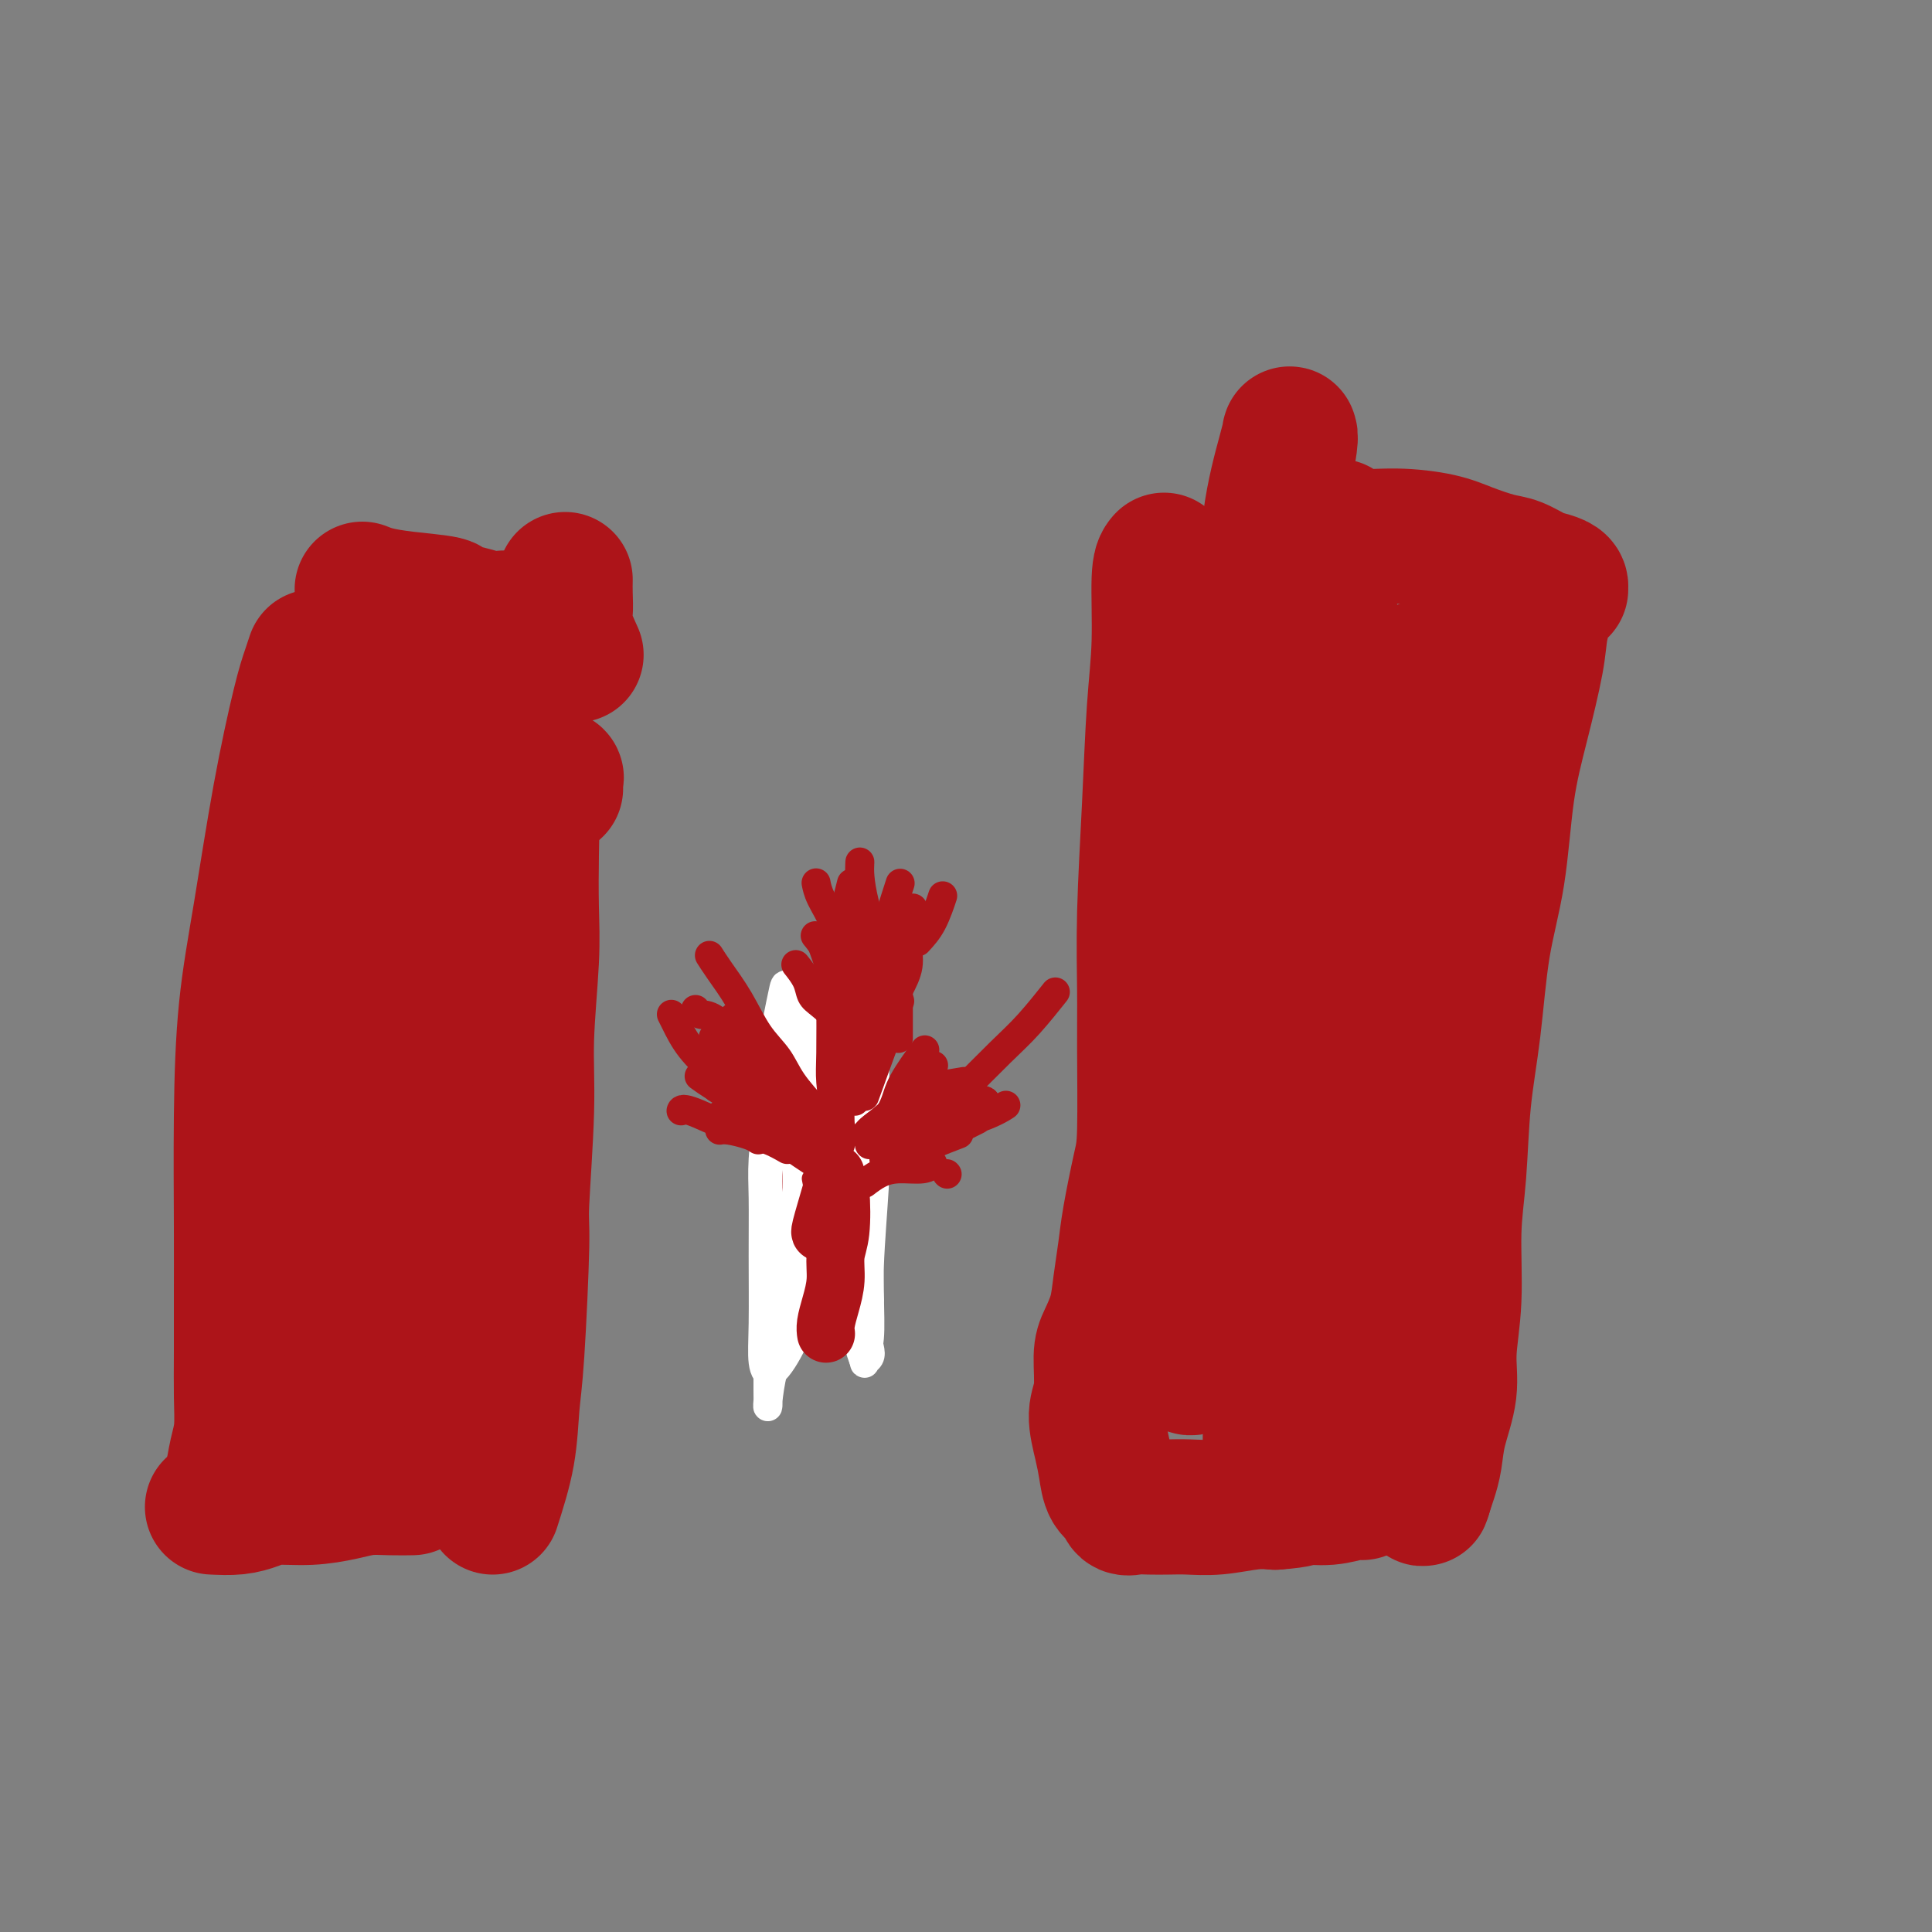 <svg viewBox='0 0 400 400' version='1.1' xmlns='http://www.w3.org/2000/svg' xmlns:xlink='http://www.w3.org/1999/xlink'><rect x="0" y="0" width="400" height="400" fill="#808080" stroke="none"/><g fill='none' stroke='#AD1419' stroke-width='28' stroke-linecap='round' stroke-linejoin='round'><path d='M65,136c-0.291,0.890 -0.582,1.781 -1,3c-0.418,1.219 -0.963,2.767 -2,7c-1.037,4.233 -2.565,11.152 -4,19c-1.435,7.848 -2.777,16.624 -4,24c-1.223,7.376 -2.328,13.352 -3,20c-0.672,6.648 -0.912,13.970 -1,22c-0.088,8.030 -0.023,16.769 0,23c0.023,6.231 0.003,9.953 0,14c-0.003,4.047 0.010,8.417 0,12c-0.010,3.583 -0.045,6.379 0,9c0.045,2.621 0.170,5.067 0,7c-0.170,1.933 -0.633,3.353 -1,5c-0.367,1.647 -0.637,3.520 -1,5c-0.363,1.480 -0.818,2.566 -1,3c-0.182,0.434 -0.091,0.217 0,0'/><path d='M72,145c3.128,1.036 6.255,2.073 9,3c2.745,0.927 5.107,1.745 8,3c2.893,1.255 6.316,2.947 9,4c2.684,1.053 4.628,1.466 7,2c2.372,0.534 5.171,1.187 7,2c1.829,0.813 2.686,1.785 3,2c0.314,0.215 0.085,-0.327 0,0c-0.085,0.327 -0.024,1.522 0,2c0.024,0.478 0.012,0.239 0,0'/><path d='M44,312c1.738,0.081 3.475,0.163 5,0c1.525,-0.163 2.836,-0.569 4,-1c1.164,-0.431 2.179,-0.886 4,-1c1.821,-0.114 4.446,0.113 7,0c2.554,-0.113 5.035,-0.566 7,-1c1.965,-0.434 3.413,-0.848 5,-1c1.587,-0.152 3.312,-0.041 5,0c1.688,0.041 3.339,0.012 4,0c0.661,-0.012 0.330,-0.006 0,0'/><path d='M102,312c1.176,-3.682 2.353,-7.364 3,-11c0.647,-3.636 0.766,-7.227 1,-10c0.234,-2.773 0.584,-4.728 1,-11c0.416,-6.272 0.900,-16.859 1,-22c0.100,-5.141 -0.183,-4.834 0,-9c0.183,-4.166 0.834,-12.804 1,-19c0.166,-6.196 -0.151,-9.952 0,-15c0.151,-5.048 0.770,-11.390 1,-16c0.230,-4.610 0.072,-7.488 0,-11c-0.072,-3.512 -0.058,-7.659 0,-11c0.058,-3.341 0.160,-5.875 0,-9c-0.160,-3.125 -0.582,-6.841 -1,-9c-0.418,-2.159 -0.834,-2.760 -1,-3c-0.166,-0.240 -0.083,-0.120 0,0'/><path d='M101,133c-0.763,1.342 -1.526,2.684 -2,4c-0.474,1.316 -0.658,2.607 -1,8c-0.342,5.393 -0.842,14.887 -1,20c-0.158,5.113 0.026,5.843 0,11c-0.026,5.157 -0.263,14.740 0,23c0.263,8.260 1.026,15.198 1,20c-0.026,4.802 -0.842,7.466 -1,11c-0.158,3.534 0.343,7.936 0,12c-0.343,4.064 -1.528,7.791 -2,11c-0.472,3.209 -0.230,5.901 0,9c0.230,3.099 0.446,6.603 0,10c-0.446,3.397 -1.556,6.685 -2,8c-0.444,1.315 -0.222,0.658 0,0'/><path d='M87,299c-0.083,-0.467 -0.167,-0.933 0,-3c0.167,-2.067 0.583,-5.733 1,-9c0.417,-3.267 0.834,-6.134 1,-12c0.166,-5.866 0.082,-14.732 0,-22c-0.082,-7.268 -0.162,-12.939 0,-20c0.162,-7.061 0.564,-15.513 1,-23c0.436,-7.487 0.905,-14.011 1,-19c0.095,-4.989 -0.185,-8.445 0,-13c0.185,-4.555 0.833,-10.211 1,-14c0.167,-3.789 -0.147,-5.713 0,-8c0.147,-2.287 0.756,-4.939 1,-6c0.244,-1.061 0.122,-0.530 0,0'/><path d='M80,156c0.511,-0.141 1.023,-0.283 0,4c-1.023,4.283 -3.579,12.989 -5,20c-1.421,7.011 -1.705,12.325 -2,18c-0.295,5.675 -0.600,11.710 -1,18c-0.400,6.290 -0.896,12.834 -1,18c-0.104,5.166 0.183,8.954 0,12c-0.183,3.046 -0.837,5.349 -1,8c-0.163,2.651 0.166,5.650 0,8c-0.166,2.350 -0.828,4.053 -1,6c-0.172,1.947 0.146,4.140 0,6c-0.146,1.860 -0.756,3.389 -1,4c-0.244,0.611 -0.122,0.306 0,0'/><path d='M71,288c0.329,-0.411 0.658,-0.823 1,-1c0.342,-0.177 0.696,-0.120 1,-1c0.304,-0.880 0.560,-2.698 1,-6c0.440,-3.302 1.066,-8.087 2,-12c0.934,-3.913 2.175,-6.953 3,-11c0.825,-4.047 1.234,-9.101 2,-15c0.766,-5.899 1.890,-12.644 3,-19c1.110,-6.356 2.205,-12.322 3,-18c0.795,-5.678 1.291,-11.067 2,-17c0.709,-5.933 1.631,-12.409 2,-15c0.369,-2.591 0.184,-1.295 0,0'/><path d='M75,122c0.830,0.333 1.660,0.666 3,1c1.340,0.334 3.191,0.668 6,1c2.809,0.332 6.578,0.663 8,1c1.422,0.337 0.497,0.679 1,1c0.503,0.321 2.434,0.622 4,1c1.566,0.378 2.768,0.832 4,1c1.232,0.168 2.495,0.048 3,0c0.505,-0.048 0.253,-0.024 0,0'/><path d='M117,120c-0.016,0.866 -0.032,1.732 0,3c0.032,1.268 0.112,2.938 0,4c-0.112,1.062 -0.415,1.517 0,3c0.415,1.483 1.547,3.995 2,5c0.453,1.005 0.226,0.502 0,0'/><path d='M241,116c-0.447,0.520 -0.894,1.041 -1,4c-0.106,2.959 0.129,8.357 0,13c-0.129,4.643 -0.623,8.530 -1,14c-0.377,5.470 -0.636,12.522 -1,20c-0.364,7.478 -0.831,15.383 -1,22c-0.169,6.617 -0.038,11.945 0,16c0.038,4.055 -0.017,6.837 0,12c0.017,5.163 0.106,12.708 0,17c-0.106,4.292 -0.409,5.333 -1,8c-0.591,2.667 -1.471,6.962 -2,10c-0.529,3.038 -0.706,4.819 -1,7c-0.294,2.181 -0.704,4.761 -1,7c-0.296,2.239 -0.476,4.137 -1,6c-0.524,1.863 -1.391,3.691 -2,5c-0.609,1.309 -0.959,2.099 -1,4c-0.041,1.901 0.225,4.911 0,7c-0.225,2.089 -0.943,3.255 -1,5c-0.057,1.745 0.547,4.069 1,6c0.453,1.931 0.754,3.470 1,5c0.246,1.530 0.438,3.051 1,4c0.562,0.949 1.494,1.326 2,2c0.506,0.674 0.587,1.644 1,2c0.413,0.356 1.157,0.096 2,0c0.843,-0.096 1.786,-0.029 3,0c1.214,0.029 2.701,0.022 4,0c1.299,-0.022 2.410,-0.057 4,0c1.590,0.057 3.659,0.208 6,0c2.341,-0.208 4.955,-0.774 7,-1c2.045,-0.226 3.523,-0.113 5,0'/><path d='M264,311c5.615,-0.397 5.151,-0.891 6,-1c0.849,-0.109 3.011,0.167 5,0c1.989,-0.167 3.805,-0.776 5,-1c1.195,-0.224 1.770,-0.064 2,0c0.230,0.064 0.115,0.032 0,0'/><path d='M277,109c1.020,0.863 2.040,1.727 4,2c1.960,0.273 4.859,-0.044 8,0c3.141,0.044 6.525,0.449 9,1c2.475,0.551 4.042,1.247 6,2c1.958,0.753 4.308,1.564 6,2c1.692,0.436 2.726,0.499 4,1c1.274,0.501 2.788,1.440 4,2c1.212,0.560 2.123,0.741 3,1c0.877,0.259 1.720,0.595 2,1c0.280,0.405 -0.003,0.877 0,1c0.003,0.123 0.294,-0.104 0,0c-0.294,0.104 -1.171,0.539 -2,2c-0.829,1.461 -1.610,3.950 -2,6c-0.390,2.050 -0.387,3.663 -1,7c-0.613,3.337 -1.840,8.399 -3,13c-1.160,4.601 -2.251,8.740 -3,14c-0.749,5.260 -1.156,11.642 -2,17c-0.844,5.358 -2.125,9.693 -3,15c-0.875,5.307 -1.344,11.587 -2,17c-0.656,5.413 -1.501,9.958 -2,15c-0.499,5.042 -0.654,10.582 -1,15c-0.346,4.418 -0.884,7.713 -1,12c-0.116,4.287 0.190,9.567 0,14c-0.190,4.433 -0.877,8.020 -1,11c-0.123,2.980 0.318,5.354 0,8c-0.318,2.646 -1.394,5.565 -2,8c-0.606,2.435 -0.740,4.386 -1,6c-0.260,1.614 -0.646,2.890 -1,4c-0.354,1.110 -0.677,2.055 -1,3'/><path d='M295,309c-0.774,2.964 -0.210,-0.126 0,-1c0.210,-0.874 0.068,0.469 0,0c-0.068,-0.469 -0.060,-2.750 0,-3c0.060,-0.250 0.171,1.530 1,-7c0.829,-8.530 2.377,-27.371 3,-40c0.623,-12.629 0.321,-19.047 0,-27c-0.321,-7.953 -0.660,-17.440 -1,-26c-0.340,-8.560 -0.679,-16.195 -1,-23c-0.321,-6.805 -0.622,-12.782 -1,-17c-0.378,-4.218 -0.832,-6.676 -1,-9c-0.168,-2.324 -0.048,-4.514 0,-7c0.048,-2.486 0.026,-5.268 0,-7c-0.026,-1.732 -0.055,-2.415 0,-3c0.055,-0.585 0.193,-1.072 0,-1c-0.193,0.072 -0.717,0.702 -1,1c-0.283,0.298 -0.326,0.265 -1,3c-0.674,2.735 -1.981,8.240 -3,12c-1.019,3.760 -1.750,5.775 -5,17c-3.250,11.225 -9.017,31.660 -12,45c-2.983,13.340 -3.181,19.585 -4,27c-0.819,7.415 -2.258,16.001 -3,23c-0.742,6.999 -0.788,12.411 -1,16c-0.212,3.589 -0.591,5.356 -1,7c-0.409,1.644 -0.850,3.166 -1,4c-0.150,0.834 -0.010,0.978 0,0c0.010,-0.978 -0.111,-3.080 0,-6c0.111,-2.920 0.452,-6.658 1,-11c0.548,-4.342 1.301,-9.288 2,-15c0.699,-5.712 1.342,-12.192 2,-19c0.658,-6.808 1.331,-13.945 2,-21c0.669,-7.055 1.335,-14.027 2,-21'/><path d='M272,200c2.012,-17.469 2.543,-14.642 3,-17c0.457,-2.358 0.841,-9.901 1,-15c0.159,-5.099 0.092,-7.752 0,-11c-0.092,-3.248 -0.209,-7.090 0,-10c0.209,-2.910 0.743,-4.889 1,-7c0.257,-2.111 0.238,-4.353 0,-6c-0.238,-1.647 -0.694,-2.700 -1,-4c-0.306,-1.300 -0.463,-2.846 -1,-3c-0.537,-0.154 -1.453,1.085 -2,3c-0.547,1.915 -0.725,4.505 -1,8c-0.275,3.495 -0.648,7.895 -1,14c-0.352,6.105 -0.684,13.914 -1,22c-0.316,8.086 -0.617,16.447 -1,24c-0.383,7.553 -0.849,14.296 -1,21c-0.151,6.704 0.012,13.369 0,18c-0.012,4.631 -0.201,7.227 0,11c0.201,3.773 0.790,8.724 1,12c0.210,3.276 0.042,4.877 0,8c-0.042,3.123 0.044,7.766 0,8c-0.044,0.234 -0.218,-3.942 0,-8c0.218,-4.058 0.829,-7.999 1,-13c0.171,-5.001 -0.098,-11.062 0,-16c0.098,-4.938 0.562,-8.753 1,-15c0.438,-6.247 0.849,-14.927 1,-22c0.151,-7.073 0.040,-12.539 0,-17c-0.040,-4.461 -0.011,-7.915 0,-13c0.011,-5.085 0.003,-11.799 0,-16c-0.003,-4.201 -0.001,-5.889 0,-9c0.001,-3.111 0.000,-7.645 0,-11c-0.000,-3.355 -0.000,-5.530 0,-8c0.000,-2.470 0.000,-5.235 0,-8'/><path d='M272,120c0.392,-24.645 -0.128,-8.258 -1,-2c-0.872,6.258 -2.098,2.387 -3,2c-0.902,-0.387 -1.481,2.709 -3,10c-1.519,7.291 -3.976,18.779 -6,29c-2.024,10.221 -3.613,19.177 -5,28c-1.387,8.823 -2.571,17.513 -3,24c-0.429,6.487 -0.104,10.772 0,18c0.104,7.228 -0.013,17.400 0,23c0.013,5.600 0.154,6.627 0,10c-0.154,3.373 -0.604,9.093 -1,12c-0.396,2.907 -0.737,3.001 -1,4c-0.263,0.999 -0.449,2.903 -1,4c-0.551,1.097 -1.466,1.387 -2,1c-0.534,-0.387 -0.688,-1.452 -1,-3c-0.312,-1.548 -0.784,-3.579 -1,-7c-0.216,-3.421 -0.176,-8.234 0,-11c0.176,-2.766 0.487,-3.487 1,-15c0.513,-11.513 1.227,-33.817 3,-51c1.773,-17.183 4.604,-29.245 7,-42c2.396,-12.755 4.355,-26.204 6,-35c1.645,-8.796 2.976,-12.941 4,-17c1.024,-4.059 1.742,-8.034 2,-10c0.258,-1.966 0.056,-1.922 0,-2c-0.056,-0.078 0.035,-0.277 0,0c-0.035,0.277 -0.195,1.030 -1,4c-0.805,2.970 -2.255,8.159 -3,14c-0.745,5.841 -0.785,12.336 -1,19c-0.215,6.664 -0.604,13.498 -1,21c-0.396,7.502 -0.799,15.674 -1,24c-0.201,8.326 -0.200,16.808 0,25c0.200,8.192 0.600,16.096 1,24'/><path d='M261,221c0.166,15.434 0.581,17.520 1,22c0.419,4.480 0.843,11.353 1,18c0.157,6.647 0.046,13.066 0,17c-0.046,3.934 -0.027,5.383 0,9c0.027,3.617 0.063,9.402 0,12c-0.063,2.598 -0.225,2.008 0,3c0.225,0.992 0.836,3.564 1,5c0.164,1.436 -0.118,1.735 0,2c0.118,0.265 0.637,0.497 1,0c0.363,-0.497 0.572,-1.724 1,-3c0.428,-1.276 1.077,-2.602 2,-4c0.923,-1.398 2.120,-2.867 3,-5c0.880,-2.133 1.443,-4.931 2,-7c0.557,-2.069 1.109,-3.409 2,-6c0.891,-2.591 2.122,-6.433 3,-10c0.878,-3.567 1.405,-6.861 2,-10c0.595,-3.139 1.259,-6.124 2,-9c0.741,-2.876 1.560,-5.642 2,-9c0.440,-3.358 0.500,-7.309 1,-10c0.500,-2.691 1.440,-4.121 2,-6c0.560,-1.879 0.740,-4.208 1,-6c0.260,-1.792 0.602,-3.048 1,-4c0.398,-0.952 0.854,-1.599 1,-2c0.146,-0.401 -0.017,-0.557 0,0c0.017,0.557 0.215,1.826 0,3c-0.215,1.174 -0.842,2.253 -1,5c-0.158,2.747 0.154,7.161 0,11c-0.154,3.839 -0.773,7.101 -1,11c-0.227,3.899 -0.061,8.434 0,12c0.061,3.566 0.017,6.162 0,9c-0.017,2.838 -0.009,5.919 0,9'/><path d='M288,278c-0.156,10.792 -0.047,8.772 0,9c0.047,0.228 0.030,2.703 0,4c-0.030,1.297 -0.074,1.417 0,2c0.074,0.583 0.267,1.631 1,-4c0.733,-5.631 2.005,-17.939 3,-28c0.995,-10.061 1.713,-17.875 2,-21c0.287,-3.125 0.144,-1.563 0,0'/></g>
<g fill='none' stroke='#AD1419' stroke-width='6' stroke-linecap='round' stroke-linejoin='round'><path d='M161,262c0.422,-0.495 0.844,-0.990 1,-2c0.156,-1.010 0.046,-2.536 0,-4c-0.046,-1.464 -0.026,-2.868 0,-4c0.026,-1.132 0.060,-1.994 0,-3c-0.060,-1.006 -0.212,-2.158 0,-3c0.212,-0.842 0.790,-1.374 1,-2c0.210,-0.626 0.053,-1.345 0,-2c-0.053,-0.655 -0.000,-1.247 0,-2c0.000,-0.753 -0.052,-1.666 0,-2c0.052,-0.334 0.210,-0.090 0,0c-0.210,0.090 -0.787,0.024 -1,0c-0.213,-0.024 -0.061,-0.007 0,0c0.061,0.007 0.030,0.003 0,0'/><path d='M162,223c0.425,1.051 0.850,2.102 1,3c0.150,0.898 0.026,1.643 0,2c-0.026,0.357 0.046,0.325 0,1c-0.046,0.675 -0.211,2.058 0,3c0.211,0.942 0.799,1.443 1,2c0.201,0.557 0.015,1.168 0,2c-0.015,0.832 0.140,1.883 0,3c-0.140,1.117 -0.573,2.299 -1,4c-0.427,1.701 -0.846,3.919 -1,5c-0.154,1.081 -0.044,1.023 0,1c0.044,-0.023 0.022,-0.012 0,0'/><path d='M175,226c-0.415,1.780 -0.829,3.560 -1,5c-0.171,1.440 -0.098,2.541 0,4c0.098,1.459 0.221,3.278 0,4c-0.221,0.722 -0.784,0.348 -1,1c-0.216,0.652 -0.083,2.329 0,4c0.083,1.671 0.115,3.334 0,5c-0.115,1.666 -0.377,3.333 -1,5c-0.623,1.667 -1.607,3.333 -2,4c-0.393,0.667 -0.197,0.333 0,0'/></g>
<g fill='none' stroke='#FFFFFF' stroke-width='6' stroke-linecap='round' stroke-linejoin='round'><path d='M167,205c-0.026,0.542 -0.053,1.083 0,3c0.053,1.917 0.184,5.208 1,10c0.816,4.792 2.317,11.085 3,14c0.683,2.915 0.550,2.454 1,6c0.450,3.546 1.484,11.101 2,16c0.516,4.899 0.516,7.142 1,10c0.484,2.858 1.454,6.333 2,9c0.546,2.667 0.669,4.528 1,6c0.331,1.472 0.871,2.557 1,3c0.129,0.443 -0.151,0.244 0,0c0.151,-0.244 0.735,-0.534 1,-1c0.265,-0.466 0.212,-1.108 0,-2c-0.212,-0.892 -0.584,-2.035 -1,-5c-0.416,-2.965 -0.874,-7.753 -1,-11c-0.126,-3.247 0.082,-4.954 0,-8c-0.082,-3.046 -0.455,-7.429 -1,-12c-0.545,-4.571 -1.262,-9.328 -2,-12c-0.738,-2.672 -1.497,-3.260 -2,-5c-0.503,-1.740 -0.750,-4.633 -1,-7c-0.250,-2.367 -0.504,-4.208 -1,-6c-0.496,-1.792 -1.236,-3.535 -2,-5c-0.764,-1.465 -1.553,-2.652 -2,-3c-0.447,-0.348 -0.554,0.141 -1,0c-0.446,-0.141 -1.233,-0.914 -2,0c-0.767,0.914 -1.514,3.515 -2,6c-0.486,2.485 -0.710,4.853 -1,8c-0.290,3.147 -0.645,7.074 -1,11'/><path d='M160,230c-0.536,5.324 -0.876,9.133 -1,13c-0.124,3.867 -0.033,7.791 0,12c0.033,4.209 0.009,8.704 0,12c-0.009,3.296 -0.003,5.392 0,8c0.003,2.608 0.003,5.728 0,8c-0.003,2.272 -0.009,3.696 0,5c0.009,1.304 0.035,2.489 0,3c-0.035,0.511 -0.130,0.349 0,-1c0.130,-1.349 0.484,-3.885 1,-6c0.516,-2.115 1.195,-3.811 2,-8c0.805,-4.189 1.736,-10.873 2,-14c0.264,-3.127 -0.138,-2.697 0,-5c0.138,-2.303 0.817,-7.338 1,-11c0.183,-3.662 -0.131,-5.951 0,-11c0.131,-5.049 0.708,-12.859 1,-17c0.292,-4.141 0.301,-4.613 0,-6c-0.301,-1.387 -0.910,-3.688 -1,-5c-0.090,-1.312 0.341,-1.634 0,-2c-0.341,-0.366 -1.454,-0.778 -2,-1c-0.546,-0.222 -0.524,-0.256 -1,2c-0.476,2.256 -1.448,6.802 -2,11c-0.552,4.198 -0.684,8.049 -1,12c-0.316,3.951 -0.818,8.002 -1,11c-0.182,2.998 -0.045,4.941 0,8c0.045,3.059 -0.003,7.233 0,12c0.003,4.767 0.056,10.128 0,14c-0.056,3.872 -0.221,6.254 0,8c0.221,1.746 0.829,2.855 2,2c1.171,-0.855 2.906,-3.673 4,-6c1.094,-2.327 1.547,-4.164 2,-6'/><path d='M166,272c1.677,-4.270 2.870,-8.945 4,-14c1.130,-5.055 2.198,-10.490 3,-14c0.802,-3.510 1.340,-5.095 2,-8c0.660,-2.905 1.444,-7.130 2,-10c0.556,-2.870 0.885,-4.385 1,-8c0.115,-3.615 0.016,-9.328 0,-12c-0.016,-2.672 0.052,-2.302 0,-3c-0.052,-0.698 -0.224,-2.465 0,-3c0.224,-0.535 0.845,0.162 1,2c0.155,1.838 -0.154,4.818 0,9c0.154,4.182 0.773,9.567 1,13c0.227,3.433 0.062,4.914 0,8c-0.062,3.086 -0.020,7.776 0,12c0.020,4.224 0.018,7.983 0,12c-0.018,4.017 -0.053,8.291 0,12c0.053,3.709 0.195,6.853 0,9c-0.195,2.147 -0.728,3.298 -1,4c-0.272,0.702 -0.283,0.957 0,-1c0.283,-1.957 0.860,-6.124 1,-9c0.140,-2.876 -0.158,-4.461 0,-9c0.158,-4.539 0.770,-12.034 1,-16c0.230,-3.966 0.076,-4.405 0,-7c-0.076,-2.595 -0.076,-7.347 0,-11c0.076,-3.653 0.227,-6.208 0,-9c-0.227,-2.792 -0.834,-5.820 -1,-8c-0.166,-2.180 0.107,-3.512 0,-5c-0.107,-1.488 -0.596,-3.131 -1,-4c-0.404,-0.869 -0.724,-0.965 -1,-1c-0.276,-0.035 -0.507,-0.010 -1,1c-0.493,1.010 -1.246,3.005 -2,5'/><path d='M175,207c-1.247,3.389 -2.365,9.362 -2,8c0.365,-1.362 2.214,-10.059 0,2c-2.214,12.059 -8.490,44.874 -11,58c-2.510,13.126 -1.255,6.563 0,0'/></g>
<g fill='none' stroke='#AD1419' stroke-width='4' stroke-linecap='round' stroke-linejoin='round'><path d='M168,244c0.423,2.119 0.845,4.237 1,6c0.155,1.763 0.041,3.170 0,4c-0.041,0.830 -0.011,1.084 0,2c0.011,0.916 0.003,2.493 0,3c-0.003,0.507 -0.001,-0.056 0,0c0.001,0.056 0.000,0.730 0,1c-0.000,0.270 -0.000,0.135 0,0'/><path d='M175,233c-0.422,0.924 -0.844,1.848 -1,3c-0.156,1.152 -0.046,2.531 0,5c0.046,2.469 0.027,6.026 0,8c-0.027,1.974 -0.064,2.364 0,4c0.064,1.636 0.227,4.519 0,7c-0.227,2.481 -0.845,4.560 -1,6c-0.155,1.440 0.154,2.242 0,3c-0.154,0.758 -0.772,1.473 -1,2c-0.228,0.527 -0.065,0.865 0,1c0.065,0.135 0.033,0.068 0,0'/></g>
<g fill='none' stroke='#AD1419' stroke-width='12' stroke-linecap='round' stroke-linejoin='round'><path d='M173,244c0.391,0.482 0.781,0.964 1,3c0.219,2.036 0.265,5.627 0,8c-0.265,2.373 -0.842,3.529 -1,5c-0.158,1.471 0.101,3.256 0,5c-0.101,1.744 -0.563,3.447 -1,5c-0.437,1.553 -0.848,2.957 -1,4c-0.152,1.043 -0.043,1.727 0,2c0.043,0.273 0.022,0.137 0,0'/><path d='M173,243c-0.196,0.929 -0.393,1.857 -1,4c-0.607,2.143 -1.625,5.500 -2,7c-0.375,1.500 -0.107,1.143 0,1c0.107,-0.143 0.054,-0.071 0,0'/></g>
<g fill='none' stroke='#AD1419' stroke-width='6' stroke-linecap='round' stroke-linejoin='round'><path d='M163,233c-0.667,-1.393 -1.334,-2.787 -2,-4c-0.666,-1.213 -1.332,-2.246 -2,-3c-0.668,-0.754 -1.339,-1.229 -2,-2c-0.661,-0.771 -1.313,-1.839 -2,-3c-0.688,-1.161 -1.411,-2.414 -2,-3c-0.589,-0.586 -1.043,-0.504 -2,-1c-0.957,-0.496 -2.416,-1.570 -3,-2c-0.584,-0.430 -0.292,-0.215 0,0'/><path d='M169,237c-0.629,-0.814 -1.257,-1.628 -2,-3c-0.743,-1.372 -1.600,-3.302 -3,-5c-1.400,-1.698 -3.342,-3.162 -4,-4c-0.658,-0.838 -0.033,-1.048 -1,-2c-0.967,-0.952 -3.527,-2.647 -5,-4c-1.473,-1.353 -1.858,-2.364 -2,-3c-0.142,-0.636 -0.041,-0.896 0,-1c0.041,-0.104 0.020,-0.052 0,0'/><path d='M176,243c-0.917,-1.497 -1.834,-2.994 -3,-4c-1.166,-1.006 -2.581,-1.521 -4,-3c-1.419,-1.479 -2.843,-3.920 -4,-6c-1.157,-2.080 -2.048,-3.798 -3,-5c-0.952,-1.202 -1.967,-1.889 -3,-3c-1.033,-1.111 -2.086,-2.645 -3,-4c-0.914,-1.355 -1.690,-2.530 -2,-3c-0.310,-0.470 -0.155,-0.235 0,0'/><path d='M162,227c-0.449,-0.897 -0.897,-1.795 -2,-3c-1.103,-1.205 -2.859,-2.719 -4,-4c-1.141,-1.281 -1.665,-2.329 -3,-4c-1.335,-1.671 -3.482,-3.963 -5,-5c-1.518,-1.037 -2.409,-0.818 -3,-1c-0.591,-0.182 -0.883,-0.766 -1,-1c-0.117,-0.234 -0.058,-0.117 0,0'/><path d='M169,230c-1.870,-2.076 -3.740,-4.152 -5,-6c-1.260,-1.848 -1.911,-3.469 -3,-5c-1.089,-1.531 -2.618,-2.971 -4,-5c-1.382,-2.029 -2.618,-4.647 -4,-7c-1.382,-2.353 -2.911,-4.441 -4,-6c-1.089,-1.559 -1.740,-2.588 -2,-3c-0.260,-0.412 -0.130,-0.206 0,0'/><path d='M168,234c-1.583,-1.810 -3.167,-3.619 -4,-5c-0.833,-1.381 -0.917,-2.333 -2,-4c-1.083,-1.667 -3.167,-4.048 -4,-5c-0.833,-0.952 -0.417,-0.476 0,0'/><path d='M173,232c-0.422,-3.004 -0.844,-6.008 -1,-8c-0.156,-1.992 -0.045,-2.972 0,-6c0.045,-3.028 0.026,-8.104 0,-11c-0.026,-2.896 -0.059,-3.611 0,-5c0.059,-1.389 0.208,-3.451 0,-5c-0.208,-1.549 -0.774,-2.585 -1,-3c-0.226,-0.415 -0.113,-0.207 0,0'/><path d='M174,237c0.028,-0.003 0.056,-0.006 0,-2c-0.056,-1.994 -0.197,-5.979 0,-9c0.197,-3.021 0.733,-5.078 1,-7c0.267,-1.922 0.264,-3.710 0,-7c-0.264,-3.290 -0.790,-8.083 -1,-10c-0.210,-1.917 -0.105,-0.959 0,0'/><path d='M177,228c-0.455,-1.596 -0.910,-3.192 -1,-5c-0.090,-1.808 0.186,-3.827 0,-6c-0.186,-2.173 -0.833,-4.500 -1,-6c-0.167,-1.500 0.147,-2.173 0,-4c-0.147,-1.827 -0.756,-4.808 -1,-6c-0.244,-1.192 -0.122,-0.596 0,0'/><path d='M174,226c0.815,-1.452 1.630,-2.904 2,-6c0.370,-3.096 0.295,-7.835 0,-12c-0.295,-4.165 -0.811,-7.756 -1,-10c-0.189,-2.244 -0.051,-3.143 0,-4c0.051,-0.857 0.015,-1.674 0,-2c-0.015,-0.326 -0.007,-0.163 0,0'/><path d='M180,237c0.534,-0.805 1.069,-1.611 2,-3c0.931,-1.389 2.260,-3.362 3,-5c0.740,-1.638 0.892,-2.941 2,-5c1.108,-2.059 3.174,-4.874 4,-6c0.826,-1.126 0.413,-0.563 0,0'/><path d='M180,234c2.173,-1.780 4.345,-3.560 6,-5c1.655,-1.440 2.792,-2.542 4,-4c1.208,-1.458 2.488,-3.274 3,-4c0.512,-0.726 0.256,-0.363 0,0'/><path d='M172,239c-1.873,-0.900 -3.745,-1.800 -5,-2c-1.255,-0.200 -1.891,0.300 -3,0c-1.109,-0.300 -2.689,-1.400 -4,-2c-1.311,-0.600 -2.353,-0.700 -3,-1c-0.647,-0.300 -0.899,-0.800 -1,-1c-0.101,-0.200 -0.050,-0.100 0,0'/><path d='M169,241c-0.905,-0.600 -1.810,-1.200 -3,-2c-1.190,-0.800 -2.666,-1.801 -4,-3c-1.334,-1.199 -2.526,-2.595 -4,-4c-1.474,-1.405 -3.230,-2.820 -5,-4c-1.770,-1.180 -3.553,-2.125 -5,-3c-1.447,-0.875 -2.556,-1.678 -3,-2c-0.444,-0.322 -0.222,-0.161 0,0'/><path d='M164,225c-0.311,-0.311 -0.622,-0.622 -1,-1c-0.378,-0.378 -0.822,-0.822 -1,-1c-0.178,-0.178 -0.089,-0.089 0,0'/><path d='M152,225c-1.207,-0.837 -2.415,-1.675 -4,-3c-1.585,-1.325 -3.549,-3.139 -5,-5c-1.451,-1.861 -2.391,-3.770 -3,-5c-0.609,-1.230 -0.888,-1.780 -1,-2c-0.112,-0.220 -0.056,-0.110 0,0'/><path d='M179,235c1.062,-1.116 2.124,-2.233 4,-3c1.876,-0.767 4.565,-1.185 6,-2c1.435,-0.815 1.617,-2.027 3,-3c1.383,-0.973 3.967,-1.707 5,-2c1.033,-0.293 0.517,-0.147 0,0'/><path d='M179,245c0.951,-0.724 1.901,-1.448 3,-2c1.099,-0.552 2.346,-0.931 4,-1c1.654,-0.069 3.715,0.174 5,0c1.285,-0.174 1.796,-0.764 2,-1c0.204,-0.236 0.102,-0.118 0,0'/><path d='M185,237c0.716,-0.271 1.432,-0.542 3,-1c1.568,-0.458 3.987,-1.102 7,-2c3.013,-0.898 6.619,-2.049 9,-3c2.381,-0.951 3.537,-1.700 4,-2c0.463,-0.300 0.231,-0.150 0,0'/><path d='M187,236c0.754,-0.596 1.509,-1.193 3,-2c1.491,-0.807 3.719,-1.825 6,-3c2.281,-1.175 4.614,-2.509 6,-3c1.386,-0.491 1.825,-0.140 2,0c0.175,0.140 0.088,0.070 0,0'/><path d='M192,237c2.089,-1.044 4.178,-2.089 6,-3c1.822,-0.911 3.378,-1.689 4,-2c0.622,-0.311 0.311,-0.156 0,0'/><path d='M196,243c0.000,0.000 0.100,0.100 0.1,0.1'/><path d='M179,227c1.356,-3.756 2.711,-7.511 4,-11c1.289,-3.489 2.511,-6.711 3,-8c0.489,-1.289 0.244,-0.644 0,0'/><path d='M180,207c0.821,-2.577 1.643,-5.155 2,-7c0.357,-1.845 0.250,-2.958 1,-6c0.750,-3.042 2.357,-8.012 3,-10c0.643,-1.988 0.321,-0.994 0,0'/><path d='M176,217c-0.310,-0.994 -0.619,-1.988 -1,-3c-0.381,-1.012 -0.833,-2.042 -1,-4c-0.167,-1.958 -0.048,-4.845 0,-6c0.048,-1.155 0.024,-0.577 0,0'/><path d='M185,206c-2.422,-7.133 -4.844,-14.267 -6,-19c-1.156,-4.733 -1.044,-7.067 -1,-8c0.044,-0.933 0.022,-0.467 0,0'/><path d='M184,206c0.000,0.000 0.100,0.100 0.1,0.1'/><path d='M178,218c-1.524,-2.315 -3.048,-4.631 -4,-6c-0.952,-1.369 -1.333,-1.792 -2,-3c-0.667,-1.208 -1.619,-3.202 -2,-4c-0.381,-0.798 -0.190,-0.399 0,0'/><path d='M178,210c-1.946,-2.905 -3.893,-5.810 -5,-8c-1.107,-2.190 -1.375,-3.667 -2,-5c-0.625,-1.333 -1.607,-2.524 -2,-3c-0.393,-0.476 -0.196,-0.238 0,0'/><path d='M180,224c-0.671,-1.337 -1.343,-2.674 -2,-4c-0.657,-1.326 -1.300,-2.643 -2,-4c-0.700,-1.357 -1.456,-2.756 -2,-4c-0.544,-1.244 -0.877,-2.335 -1,-3c-0.123,-0.665 -0.035,-0.904 0,-1c0.035,-0.096 0.018,-0.048 0,0'/><path d='M181,213c0.154,0.416 0.308,0.831 -1,-2c-1.308,-2.831 -4.077,-8.910 -5,-11c-0.923,-2.090 0.001,-0.193 0,-1c-0.001,-0.807 -0.928,-4.319 -2,-7c-1.072,-2.681 -2.289,-4.529 -3,-6c-0.711,-1.471 -0.918,-2.563 -1,-3c-0.082,-0.437 -0.041,-0.218 0,0'/><path d='M175,216c-0.921,-1.121 -1.842,-2.242 -2,-3c-0.158,-0.758 0.448,-1.153 0,-2c-0.448,-0.847 -1.949,-2.147 -3,-3c-1.051,-0.853 -1.653,-1.260 -2,-2c-0.347,-0.740 -0.440,-1.815 -1,-3c-0.560,-1.185 -1.589,-2.482 -2,-3c-0.411,-0.518 -0.206,-0.259 0,0'/><path d='M175,216c-1.155,-2.202 -2.310,-4.405 -3,-6c-0.690,-1.595 -0.917,-2.583 -1,-4c-0.083,-1.417 -0.024,-3.262 0,-4c0.024,-0.738 0.012,-0.369 0,0'/><path d='M189,239c1.133,-0.622 2.267,-1.244 4,-2c1.733,-0.756 4.067,-1.644 5,-2c0.933,-0.356 0.467,-0.178 0,0'/><path d='M187,237c1.244,-0.733 2.489,-1.467 4,-2c1.511,-0.533 3.289,-0.867 4,-1c0.711,-0.133 0.356,-0.067 0,0'/><path d='M193,225c2.500,-0.417 5.000,-0.833 6,-1c1.000,-0.167 0.500,-0.083 0,0'/><path d='M175,219c0.648,-1.410 1.295,-2.820 2,-4c0.705,-1.180 1.467,-2.131 3,-5c1.533,-2.869 3.836,-7.657 6,-11c2.164,-3.343 4.190,-5.241 5,-6c0.810,-0.759 0.405,-0.380 0,0'/><path d='M190,195c1.044,-1.133 2.089,-2.267 3,-4c0.911,-1.733 1.689,-4.067 2,-5c0.311,-0.933 0.156,-0.467 0,0'/><path d='M157,236c-0.452,-0.310 -0.905,-0.619 -2,-1c-1.095,-0.381 -2.833,-0.833 -4,-1c-1.167,-0.167 -1.762,-0.048 -2,0c-0.238,0.048 -0.119,0.024 0,0'/><path d='M160,232c-0.833,0.000 -1.667,0.000 -2,0c-0.333,0.000 -0.167,0.000 0,0'/><path d='M156,225c-0.837,-0.083 -1.675,-0.166 -3,-1c-1.325,-0.834 -3.139,-2.419 -4,-3c-0.861,-0.581 -0.770,-0.156 -1,0c-0.230,0.156 -0.780,0.045 -1,0c-0.220,-0.045 -0.110,-0.022 0,0'/><path d='M163,238c-1.238,-0.710 -2.475,-1.419 -4,-2c-1.525,-0.581 -3.337,-1.032 -5,-2c-1.663,-0.968 -3.179,-2.453 -4,-3c-0.821,-0.547 -0.949,-0.156 -1,0c-0.051,0.156 -0.026,0.078 0,0'/><path d='M152,234c-3.578,-1.689 -7.156,-3.378 -9,-4c-1.844,-0.622 -1.956,-0.178 -2,0c-0.044,0.178 -0.022,0.089 0,0'/><path d='M154,229c-0.423,-0.708 -0.845,-1.417 -2,-2c-1.155,-0.583 -3.042,-1.042 -4,-2c-0.958,-0.958 -0.988,-2.417 -1,-3c-0.012,-0.583 -0.006,-0.292 0,0'/><path d='M157,219c-1.044,-1.244 -2.089,-2.489 -3,-4c-0.911,-1.511 -1.689,-3.289 -2,-4c-0.311,-0.711 -0.156,-0.356 0,0'/><path d='M176,217c-0.746,-2.609 -1.493,-5.219 -2,-7c-0.507,-1.781 -0.775,-2.735 -1,-4c-0.225,-1.265 -0.407,-2.841 -1,-5c-0.593,-2.159 -1.598,-4.903 -2,-6c-0.402,-1.097 -0.201,-0.549 0,0'/><path d='M180,211c-0.030,-0.912 -0.061,-1.825 0,-3c0.061,-1.175 0.212,-2.614 0,-4c-0.212,-1.386 -0.788,-2.719 -1,-4c-0.212,-1.281 -0.061,-2.509 0,-3c0.061,-0.491 0.030,-0.246 0,0'/><path d='M186,215c0.002,-4.294 0.004,-8.587 0,-10c-0.004,-1.413 -0.015,0.055 0,-1c0.015,-1.055 0.056,-4.633 0,-7c-0.056,-2.367 -0.207,-3.522 0,-5c0.207,-1.478 0.774,-3.279 1,-4c0.226,-0.721 0.113,-0.360 0,0'/><path d='M186,205c0.876,-1.683 1.751,-3.365 2,-5c0.249,-1.635 -0.129,-3.222 0,-5c0.129,-1.778 0.766,-3.748 1,-5c0.234,-1.252 0.067,-1.786 0,-2c-0.067,-0.214 -0.033,-0.107 0,0'/><path d='M173,196c1.250,-5.000 2.500,-10.000 3,-12c0.500,-2.000 0.250,-1.000 0,0'/><path d='M183,240c1.674,-0.828 3.348,-1.657 5,-3c1.652,-1.343 3.280,-3.202 5,-5c1.720,-1.798 3.530,-3.537 6,-6c2.470,-2.463 5.600,-5.650 8,-8c2.400,-2.350 4.069,-3.864 6,-6c1.931,-2.136 4.123,-4.896 5,-6c0.877,-1.104 0.438,-0.552 0,0'/><path d='M201,232c1.156,-0.844 2.311,-1.689 3,-2c0.689,-0.311 0.911,-0.089 1,0c0.089,0.089 0.044,0.044 0,0'/><path d='M201,230c0.733,-0.844 1.467,-1.689 2,-2c0.533,-0.311 0.867,-0.089 1,0c0.133,0.089 0.067,0.044 0,0'/></g>
</svg>